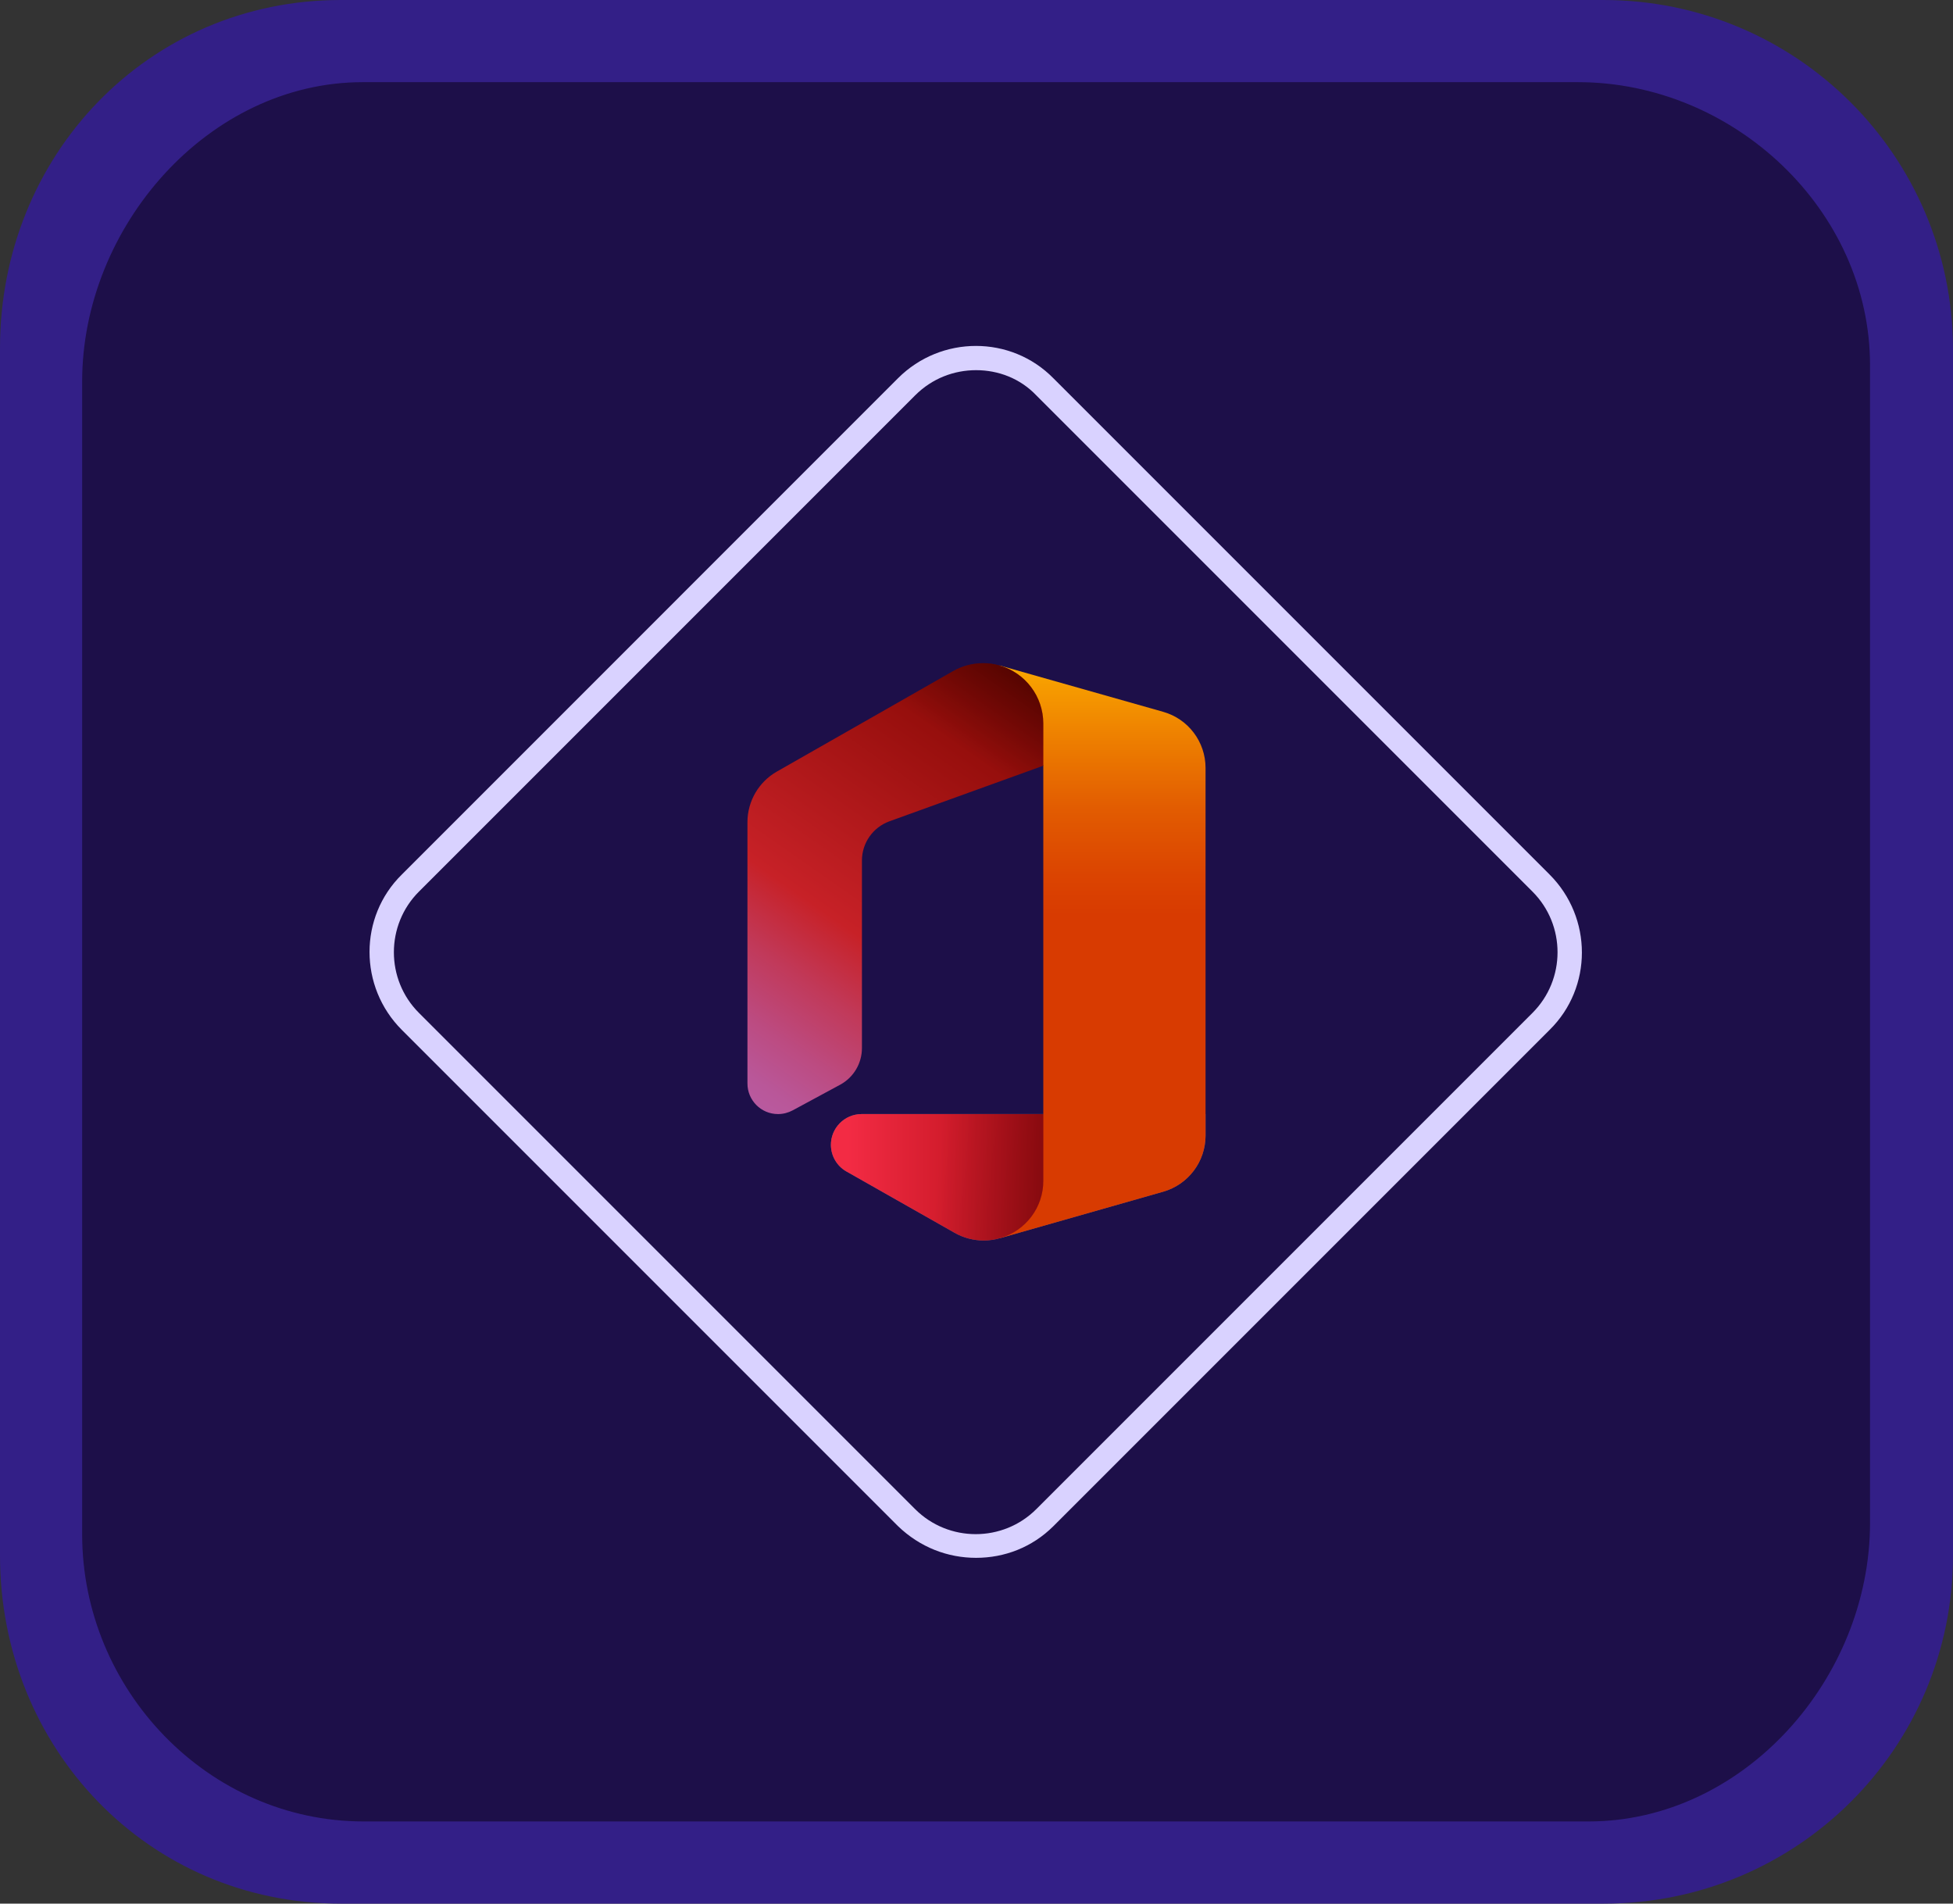 <?xml version="1.0" encoding="utf-8"?>
<!-- Generator: Adobe Illustrator 22.0.1, SVG Export Plug-In . SVG Version: 6.00 Build 0)  -->
<svg version="1.1" id="psmix_x5F_app_x5F_RGB.svg" xmlns="http://www.w3.org/2000/svg" xmlns:xlink="http://www.w3.org/1999/xlink"
	 x="0px" y="0px" viewBox="0 0 2850.4 2778" style="enable-background:new 0 0 2850.4 2778;" xml:space="preserve">
<rect x="0" y="0" width="2850.4" height="2778" fill="#333333" stroke="none"/>
<style type="text/css">
	.st0{fill:#1D0F49;}
	.st1{fill:#331F87;}
	.st2{fill:#D9D2FF;}
	.st3{opacity:0.2;}
	.st4{fill:#FFFFFF;}
	.st5{opacity:0.12;}
	.st6{fill:url(#SVGID_1_);}
	.st7{fill:url(#SVGID_2_);}
	.st8{fill:url(#SVGID_3_);}
	.st9{fill:url(#SVGID_4_);}
	.st10{fill:url(#SVGID_5_);}
	.st11{fill:none;}
</style>
<path class="st0" d="M497.4,89C163.8,89,86.7,287.3,86.7,620.9l1.2,1622.9c0,334.8,104.5,446.4,438.1,446.4h1789
	c333.6,0,446.4-111.6,446.4-445.2V560.3c0-334.8-124.7-471.3-458.3-471.3H497.4z"/>
<path class="st1" d="M0,510.5v1759.4C0,2551.2,216.1,2778,497.4,2778h1843.7c281.4,0,509.3-226.8,509.3-508.1V508.1
	C2849.2,226.8,2621.3,0,2339.9,0H497.4C216.1,0,0,226.8,0,508.1V510.5z M2303.1,119.9c226.8,0,426.2,186.4,426.2,413.1v1689.4
	c0,226.8-184,435.7-410.8,435.7H530.7c-226.8,0-410.8-192.3-410.8-419.1V556.8c0-225.6,184-436.9,409.6-436.9
	C529.5,119.9,2303.1,119.9,2303.1,119.9z"/>
<path class="st2" d="M1424.6,2273.4c-41.6,0-81.9-15.4-114-46.3L586.5,1503c-62.9-62.9-62.9-165,0-226.8L1310.6,552
	c62.9-62.9,165-62.9,226.8,0l0,0l724.2,724.2c62.9,62.9,62.9,165,0,226.8l-724.2,724.2C1506.5,2258,1466.2,2273.4,1424.6,2273.4z
	 M1424.6,540.2c-32.1,0-64.1,11.9-89,36.8l-724.2,724.2c-48.7,48.7-48.7,128.2,0,176.9l724.2,724.2c48.7,48.7,128.2,48.7,176.9,0
	l724.2-724.2c48.7-48.7,48.7-128.2,0-176.9L1512.5,577C1488.7,552,1456.7,540.2,1424.6,540.2z"/>
<g>
	<g id="Icons_-_Color">
		<g id="Desktop_-_Full_Bleed">
			<g class="st3">
				<path class="st4" d="M1257.1,1625.8c-24.8,0.3-44.6,20.6-44.4,45.3c0.2,15.8,8.6,30.3,22.2,38.2l158.2,89.7
					c13,7.4,27.8,11.3,42.8,11.3c8.1,0,16.1-1.2,23.8-3.5l238.1-67.8c36.5-10.5,61.6-43.8,61.7-81.8v-31.5H1257.1z"/>
			</g>
			<g class="st5">
				<path class="st4" d="M1257.1,1625.8c-24.8,0.3-44.6,20.6-44.4,45.3c0.2,15.8,8.6,30.3,22.2,38.2l158.2,89.7
					c13,7.4,27.8,11.3,42.8,11.3c8.1,0,16.1-1.2,23.8-3.5l238.1-67.8c36.5-10.5,61.6-43.8,61.7-81.8v-31.5H1257.1z"/>
			</g>
			
				<linearGradient id="SVGID_1_" gradientUnits="userSpaceOnUse" x1="1609.141" y1="1854.53" x2="1609.141" y2="1029.614" gradientTransform="matrix(1 0 0 -1 0 2778)">
				<stop  offset="0" style="stop-color:#FFB900"/>
				<stop  offset="0.17" style="stop-color:#EF8400"/>
				<stop  offset="0.31" style="stop-color:#E25C01"/>
				<stop  offset="0.43" style="stop-color:#DB4401"/>
				<stop  offset="0.5" style="stop-color:#D83B01"/>
			</linearGradient>
			<path class="st6" d="M1458.8,971.1l63.9,146.3v508.4l-63,181.1l238.1-67.8c36.5-10.5,61.6-43.8,61.7-81.8v-536.6
				c0-38.1-25.2-71.5-61.8-81.9L1458.8,971.1z"/>
			
				<linearGradient id="SVGID_2_" gradientUnits="userSpaceOnUse" x1="1460.361" y1="1825.376" x2="1023.527" y2="1201.605" gradientTransform="matrix(1 0 0 -1 0 2778)">
				<stop  offset="0" style="stop-color:#800600"/>
				<stop  offset="0.6" style="stop-color:#C72127"/>
				<stop  offset="0.73" style="stop-color:#C13959"/>
				<stop  offset="0.85" style="stop-color:#BC4B81"/>
				<stop  offset="0.94" style="stop-color:#B95799"/>
				<stop  offset="1" style="stop-color:#B85BA2"/>
			</linearGradient>
			<path class="st7" d="M1156.9,1620.4l69.6-37.6c19.5-10.7,31.5-31.1,31.5-53.4v-273.7c0-25.5,16-48.3,40-57.1l224.7-81.2v-61.7
				c-0.1-39.3-26.1-73.8-63.9-84.6c-7.8-2.2-15.9-3.4-24.1-3.3l0,0c-15.3,0-30.4,4-43.7,11.6L1133.8,1126
				c-26.5,15.1-42.9,43.3-42.9,73.8V1581c-0.1,24.7,19.9,44.8,44.6,44.8C1143,1625.8,1150.3,1623.9,1156.9,1620.4z"/>
			
				<linearGradient id="SVGID_3_" gradientUnits="userSpaceOnUse" x1="1237.149" y1="1059.911" x2="1807.43" y2="1059.911" gradientTransform="matrix(1 0 0 -1 0 2778)">
				<stop  offset="0" style="stop-color:#F32B44"/>
				<stop  offset="0.6" style="stop-color:#A4070A"/>
			</linearGradient>
			<path class="st8" d="M1522.7,1625.8h-265.6c-24.8,0.3-44.6,20.6-44.4,45.3c0.2,15.8,8.6,30.3,22.2,38.2l158.2,89.7
				c13,7.4,27.8,11.3,42.8,11.3l0,0c8.1,0,16.1-1.2,23.8-3.5c37.3-10.6,63.1-44.8,63-83.6V1625.8z"/>
			
				<linearGradient id="SVGID_4_" gradientUnits="userSpaceOnUse" x1="1469.282" y1="1838.048" x2="1376.789" y2="1705.995" gradientTransform="matrix(1 0 0 -1 0 2778)">
				<stop  offset="0" style="stop-color:#000000;stop-opacity:0.4"/>
				<stop  offset="1" style="stop-color:#000000;stop-opacity:0"/>
			</linearGradient>
			<path class="st9" d="M1156.9,1620.4l69.6-37.6c19.5-10.7,31.5-31.1,31.5-53.4v-273.7c0-25.5,16-48.3,40-57.1l224.7-81.2v-61.7
				c-0.1-39.3-26.1-73.8-63.9-84.6c-7.8-2.2-15.9-3.4-24.1-3.3l0,0c-15.3,0-30.4,4-43.7,11.6L1133.8,1126
				c-26.5,15.1-42.9,43.3-42.9,73.8V1581c-0.1,24.7,19.9,44.8,44.6,44.8C1143,1625.8,1150.3,1623.9,1156.9,1620.4z"/>
			
				<linearGradient id="SVGID_5_" gradientUnits="userSpaceOnUse" x1="1624.676" y1="1047.055" x2="1369.344" y2="1069.342" gradientTransform="matrix(1 0 0 -1 0 2778)">
				<stop  offset="0" style="stop-color:#000000;stop-opacity:0.4"/>
				<stop  offset="1" style="stop-color:#000000;stop-opacity:0"/>
			</linearGradient>
			<path class="st10" d="M1522.7,1625.8h-265.6c-24.8,0.3-44.6,20.6-44.4,45.3c0.2,15.8,8.6,30.3,22.2,38.2l158.2,89.7
				c13,7.4,27.8,11.3,42.8,11.3l0,0c8.1,0,16.1-1.2,23.8-3.5c37.3-10.6,63.1-44.8,63-83.6V1625.8z"/>
			<rect x="979.4" y="943.3" class="st11" width="891.5" height="891.5"/>
		</g>
	</g>
</g>
</svg>
